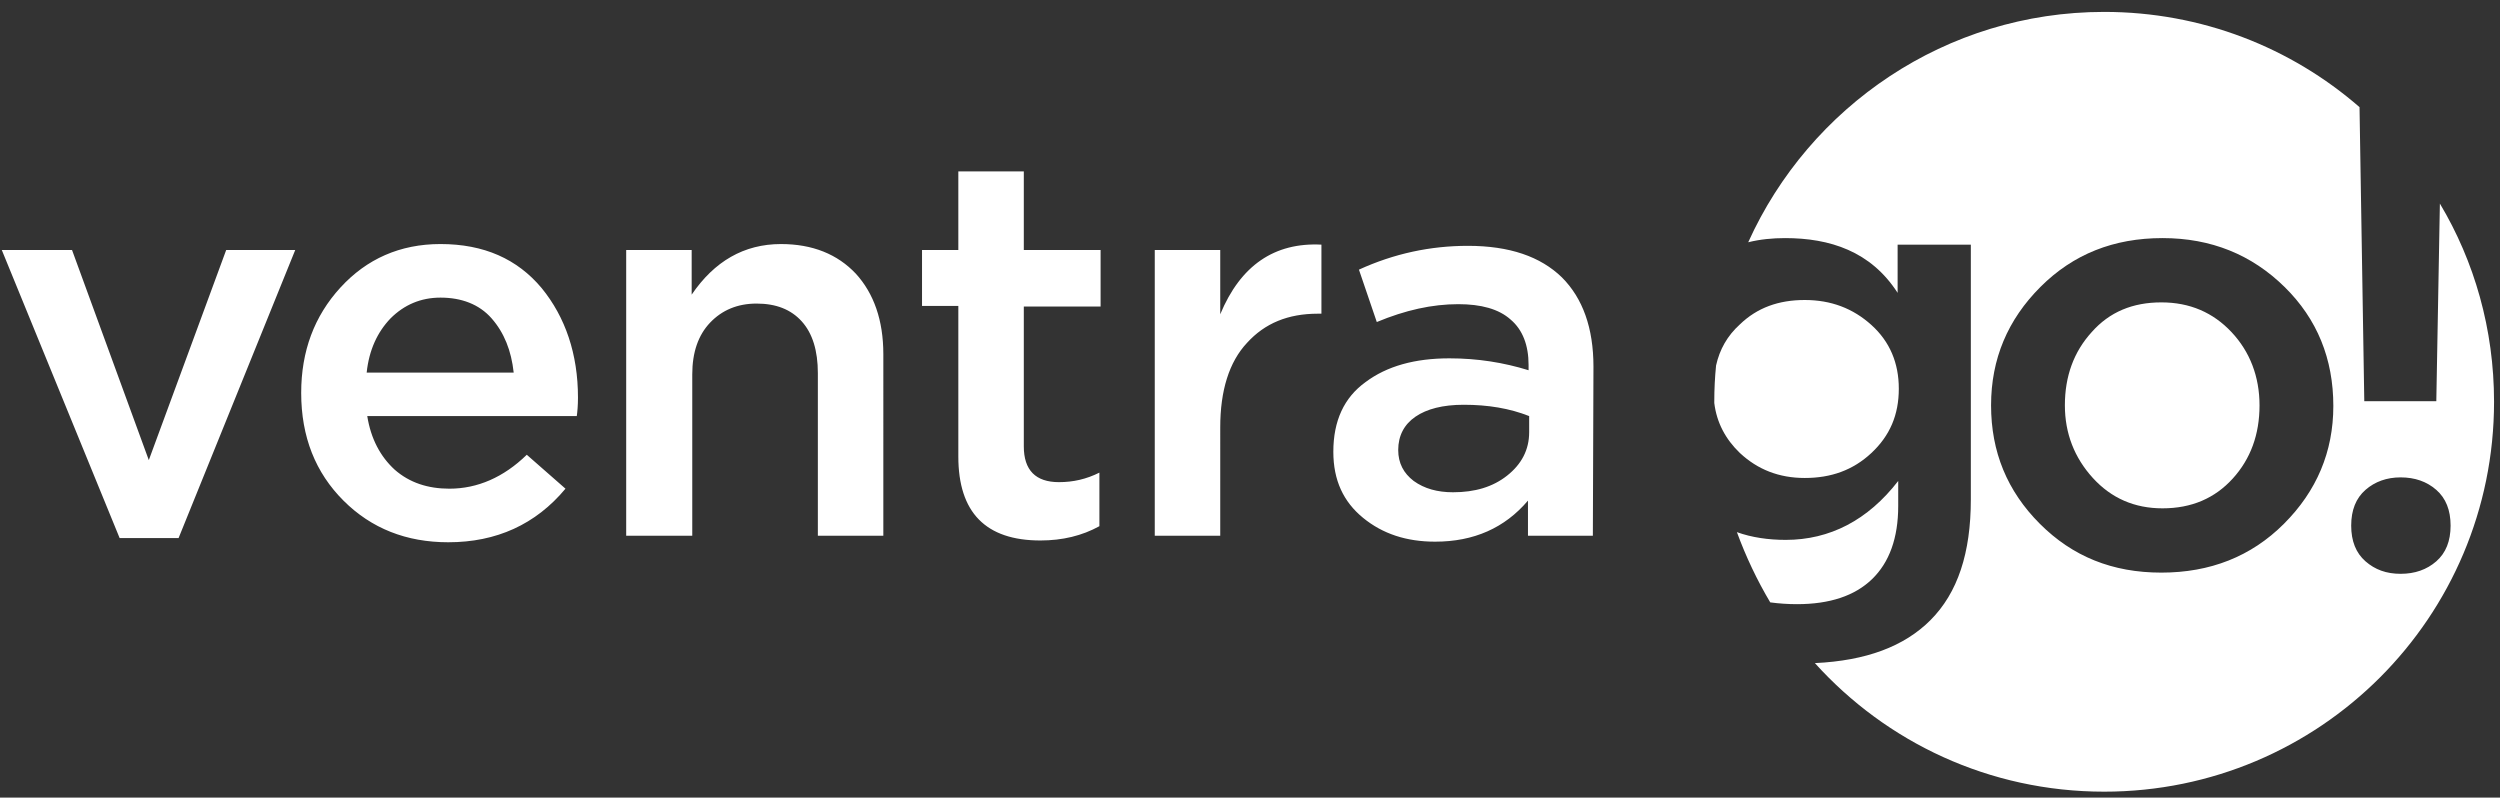 <?xml version="1.0" encoding="UTF-8"?> <!-- Generator: Adobe Illustrator 25.2.3, SVG Export Plug-In . SVG Version: 6.00 Build 0) --> <svg xmlns="http://www.w3.org/2000/svg" xmlns:xlink="http://www.w3.org/1999/xlink" id="Слой_1" x="0px" y="0px" viewBox="0 0 420 134" style="enable-background:new 0 0 420 134;" xml:space="preserve"><rect x="0" y="0" width="420" height="134" fill="#333333" stroke="none"/> <style type="text/css"> .st0{fill:#FFFFFF;} </style> <path id="ventra" class="st0" d="M20.1,90.4L0.3,42h11.8L25,77.3L38,42h11.6L30,90.4H20.1z M75.3,91.1c-7,0-12.9-2.3-17.6-7 C53,79.4,50.6,73.4,50.6,66c0-7,2.2-12.9,6.6-17.7S67.2,41,74,41c7.3,0,12.9,2.5,17,7.4c4,4.9,6.1,11.1,6.1,18.4 c0,1.3-0.1,2.4-0.2,3.1H61.7c0.6,3.8,2.2,6.8,4.6,9c2.5,2.2,5.6,3.2,9.2,3.2c4.7,0,9.1-1.9,13-5.7l6.5,5.7 C90,88.1,83.4,91.1,75.3,91.1z M61.6,62.6h24.7c-0.4-3.7-1.6-6.7-3.7-9.1S77.5,50,74,50c-3.3,0-6.1,1.2-8.4,3.5 C63.4,55.8,62,58.8,61.6,62.6z M105.2,90V42h11v7.5c3.8-5.6,8.8-8.5,15-8.5c5.3,0,9.5,1.7,12.6,5c3,3.3,4.6,7.8,4.6,13.5V90h-11 V62.7c0-3.8-0.9-6.7-2.7-8.7s-4.3-3-7.6-3c-3.2,0-5.8,1.1-7.8,3.2c-2,2.1-3,5-3,8.7V90H105.2z M174.8,90.8 c-9.2,0-13.8-4.7-13.8-14.1V51.4h-6.1V42h6.1V28.8h11V42h12.9v9.5H172V75c0,4,2,6,5.9,6c2.4,0,4.6-0.5,6.8-1.6v9 C181.8,90,178.5,90.8,174.8,90.8z M194,90V42h11v10.8c3.4-8.2,9.1-12.1,17-11.7v11.6h-0.6c-5,0-8.9,1.6-11.9,4.9 c-3,3.2-4.5,8-4.5,14.2V90H194z M267.6,90h-10.9v-5.9c-3.9,4.6-9.1,6.9-15.6,6.9c-4.8,0-8.8-1.3-12.1-4s-5-6.3-5-11.1 c0-5.2,1.8-9.1,5.4-11.7c3.6-2.7,8.3-4,14.1-4c4.7,0,9.1,0.7,13.3,2v-0.9c0-3.3-1-5.9-3-7.6c-2-1.8-5-2.6-8.8-2.6 c-4.4,0-8.9,1-13.7,3l-3-8.8c5.9-2.7,12-4,18.3-4c7,0,12.2,1.8,15.8,5.3c3.5,3.5,5.3,8.5,5.3,15L267.6,90L267.6,90z M256.9,72.6 v-2.7c-3.3-1.3-6.9-1.9-11-1.9c-3.5,0-6.2,0.7-8.1,2s-2.9,3.2-2.9,5.6c0,2.2,0.9,3.9,2.6,5.2c1.8,1.3,4,1.9,6.6,1.9 c3.7,0,6.7-0.9,9.1-2.8S256.9,75.6,256.9,72.6z"></path> <path id="Combined-Shape" class="st0" d="M353.5,2c16.4,0,31.4,6,42.9,16l0.8,49.4h12.1l0.6-33.2c5.8,9.7,9.1,21.1,9.1,33.3 c0,36.2-29.3,65.5-65.5,65.5c-19.3,0-36.6-8.3-48.6-21.6c8.6-0.4,15-2.8,19.4-7.2c4.6-4.6,6.8-11.3,6.8-20.3l0,0V41.1h-12.3v8.1 c-4.5-7-11.4-9.2-18.9-9.2c-2.1,0-4.2,0.2-6.2,0.7C304,17.9,326.9,2,353.5,2z M318.9,80.8V85c0,5.4-1.5,9.5-4.4,12.3 s-7.1,4.2-12.6,4.2c-1.5,0-3-0.1-4.5-0.3c-2.2-3.7-4.1-7.7-5.6-11.8c2.5,0.9,5.3,1.3,8.2,1.3C307.4,90.7,313.8,87.4,318.9,80.8 L318.9,80.8z M403.3,80.2c-2.3,0-4.3,0.7-5.9,2.1s-2.4,3.4-2.4,6s0.8,4.6,2.4,6s3.5,2.1,5.9,2.1s4.4-0.7,6-2.1s2.4-3.4,2.4-6 s-0.8-4.6-2.4-6C407.7,80.9,405.7,80.2,403.3,80.2z M363.3,40c-8.2,0-15,2.7-20.5,8.2s-8.3,12.1-8.3,19.9s2.7,14.4,8.2,19.9 s12.2,8.2,20.4,8.2c8.2,0,15.1-2.7,20.6-8.2s8.3-12.1,8.3-19.8c0-7.9-2.7-14.6-8.2-20S371.5,40,363.3,40z M363.1,50.8 c4.8,0,8.7,1.7,11.8,5s4.7,7.5,4.7,12.3c0,4.9-1.5,9-4.5,12.3s-6.9,5-11.8,5c-4.7,0-8.6-1.7-11.7-5.1s-4.7-7.5-4.7-12.2 c0-4.9,1.5-9,4.5-12.3C354.4,52.4,358.3,50.8,363.1,50.8z M303.2,50.4c4.4,0,8.1,1.4,11.2,4.2S319,61,319,65.3 c0,4.4-1.5,7.9-4.6,10.8s-6.8,4.2-11.2,4.2c-4.3,0-7.9-1.4-10.9-4.2c-2.4-2.3-3.9-5.1-4.3-8.4v-0.2c0-2.1,0.1-4.1,0.3-6.1 c0.6-2.7,1.9-5,4-6.9C295.2,51.7,298.8,50.4,303.2,50.4z"></path> </svg> 